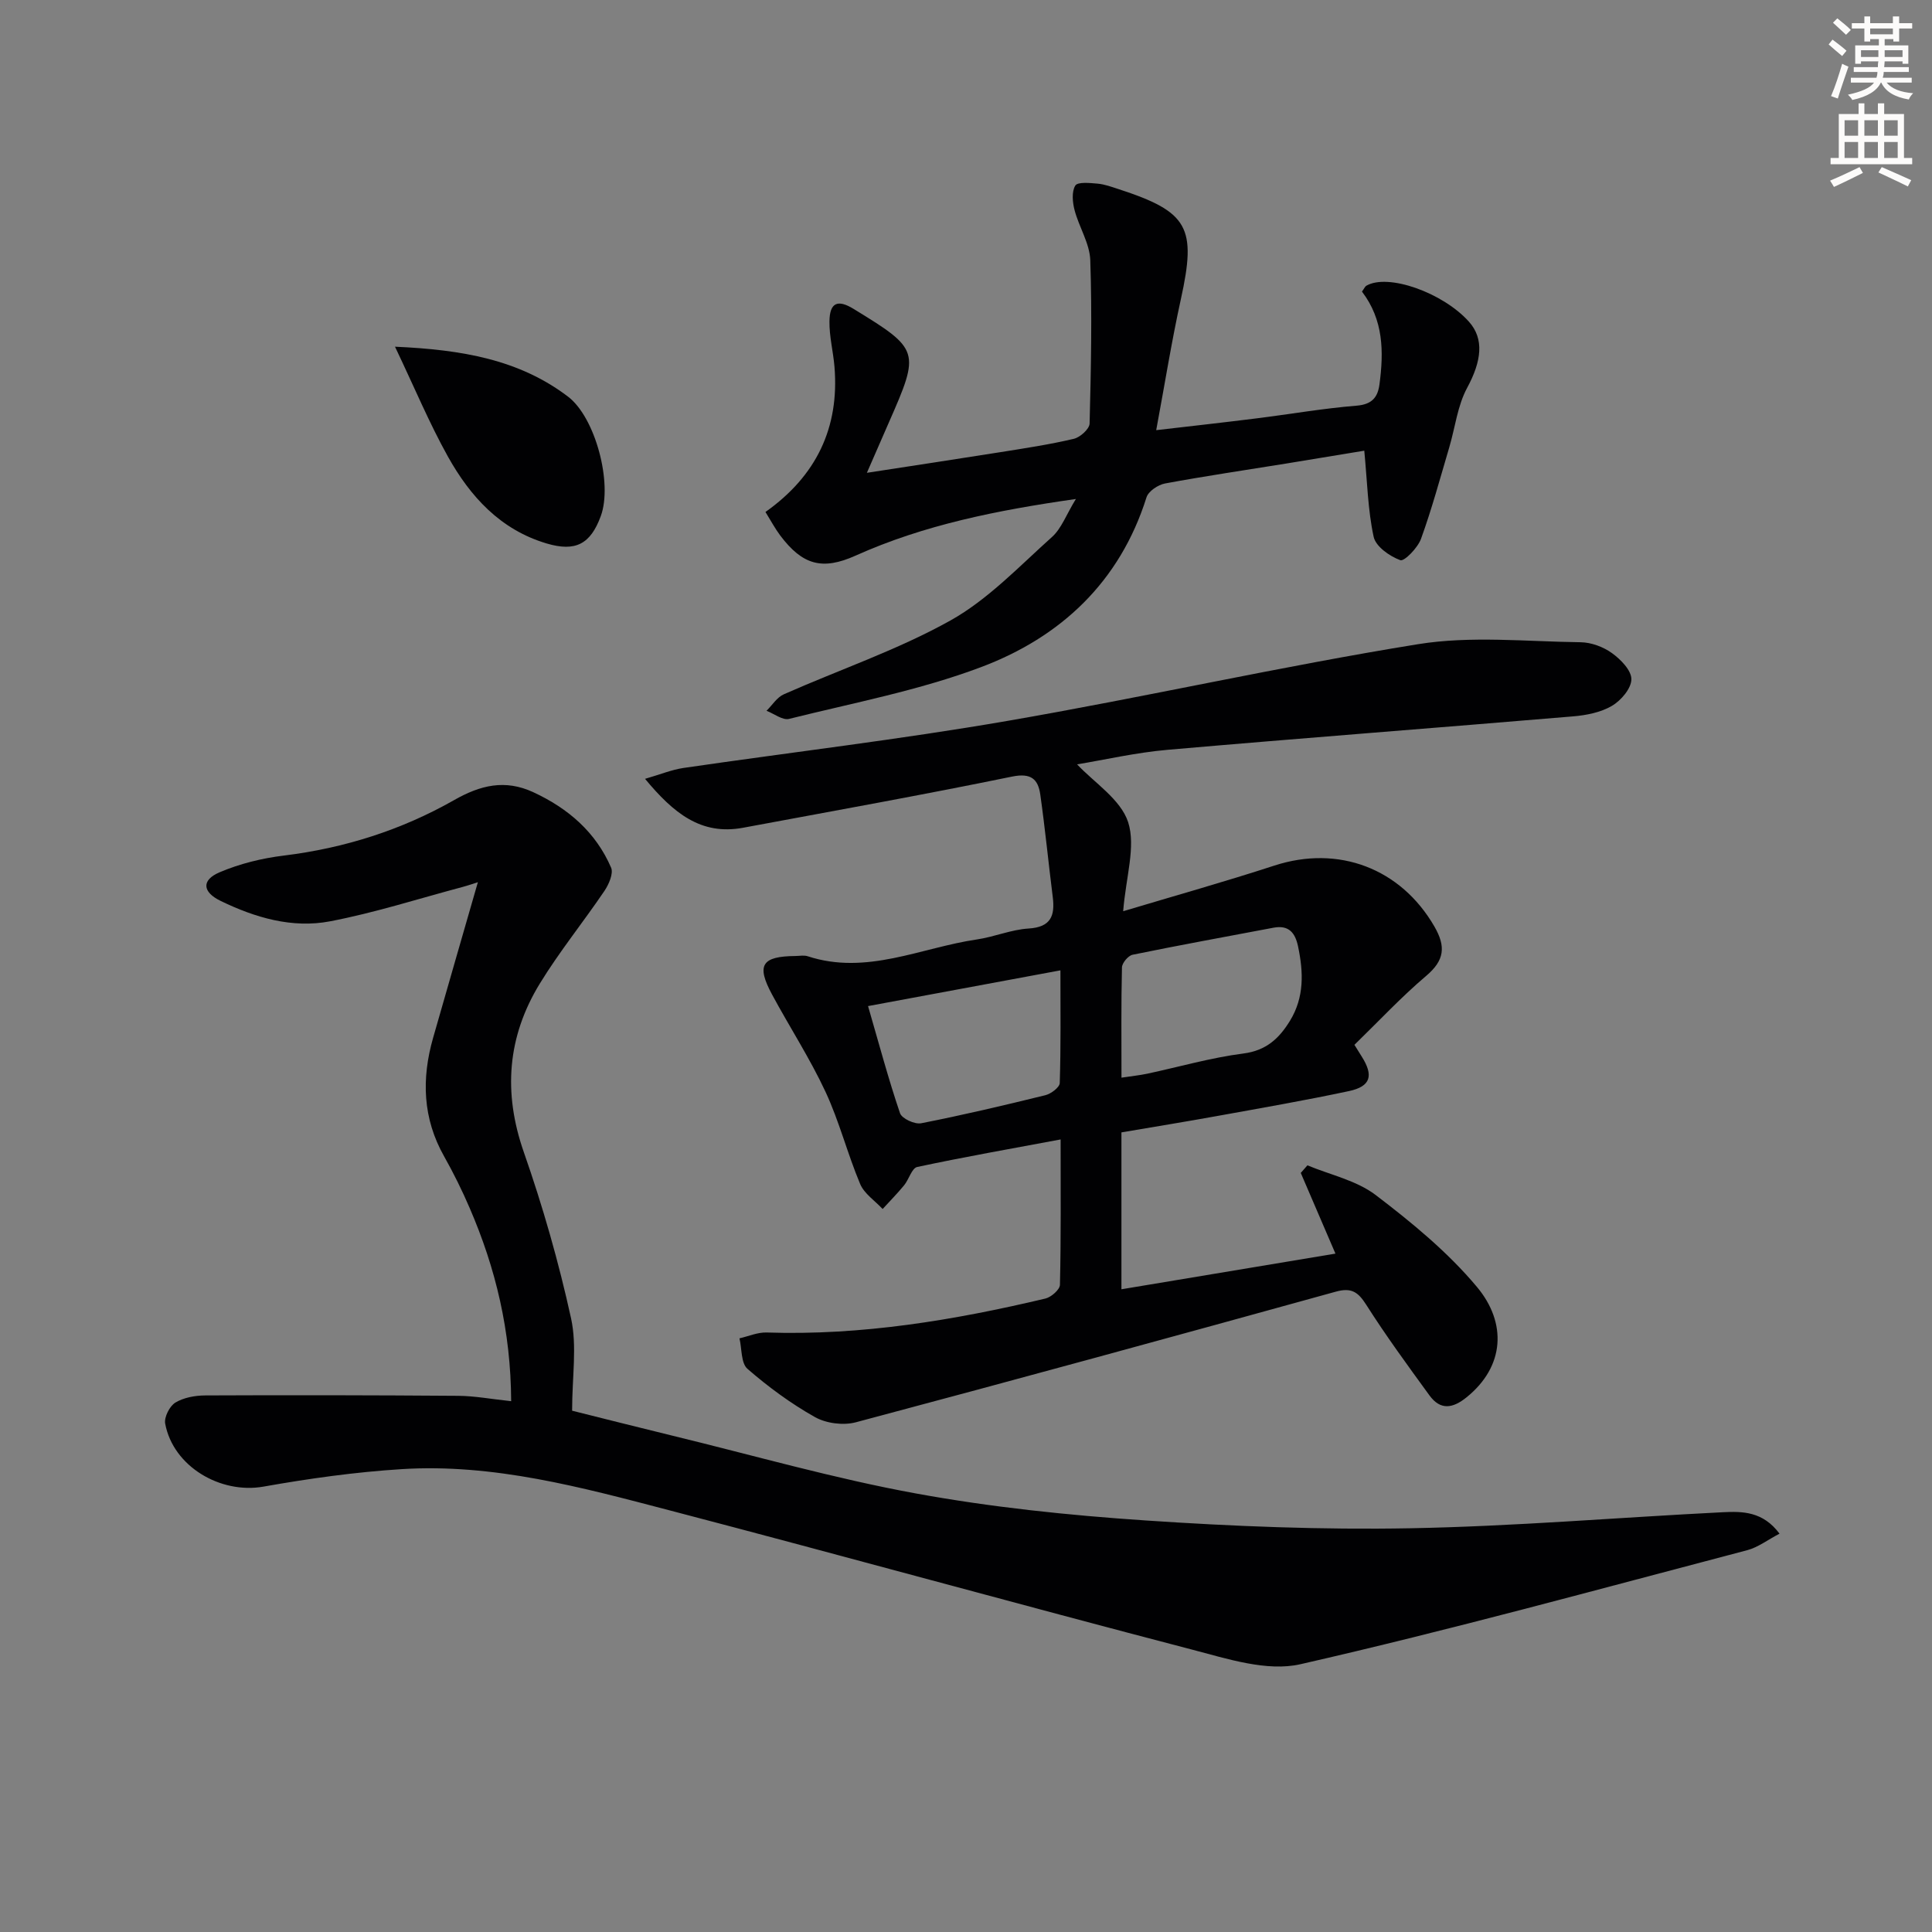 <svg enable-background="new 0 0 400 400" viewBox="0 0 400 400" xmlns="http://www.w3.org/2000/svg"><rect x="0" y="0" width="400" height="400" fill="#808080" stroke="none"/><path d="m378.6 9.2.8-1c.9.7 1.9 1.4 2.9 2.3l-.9 1.1c-1.1-.9-2-1.7-2.8-2.4zm.5 10.7c.9-2.1 1.6-4.3 2.3-6.7.4.2.8.4 1.3.6-.7 2.1-1.5 4.3-2.2 6.6zm.4-15.2.9-.9c1 .8 2 1.6 2.8 2.4l-1 1c-1-.9-1.9-1.8-2.7-2.5zm12.5-1.3h1.2v1.4h2.7v1.1h-2.7v2.7h-1.2v-.5h-1.8v1.3h4.9v3.8h-1.2v-.5h-3.7c0 .4-.1.9-.1 1.2h5.1v1h-5.2c0 .5-.1.9-.2 1.2h6v1h-5.2c1.1 1.3 2.9 2 5.5 2.2-.4.4-.7.8-.9 1.3-2.9-.5-4.8-1.6-5.7-3.5h-.1c-.8 1.7-2.7 2.9-5.9 3.6-.2-.4-.6-.8-.9-1.1 2.8-.6 4.6-1.4 5.4-2.5h-4.8v-1h5.3c.1-.3.2-.7.2-1.2h-4.9v-1h5c0-.4 0-.8.1-1.2h-3.6v.5h-1.2v-3.8h4.9v-1.3h-1.8v.5h-1.2v-2.7h-2.6v-1.1h2.6v-1.4h1.2v1.4h4.7v-1.4zm-6.7 8.4h3.6c0-.4 0-.9 0-1.4h-3.6zm1.9-4.7h4.7v-1.2h-4.7zm6.7 3.3h-3.7v1.4h3.7z" fill="#fcfbfa"/><path d="m384.7 21.4h1.3v2.2h2.8v-2.2h1.3v2.2h4.1v9.1h1.7v1.3h-16.9v-1.3h1.7v-9.1h4.1v-2.2zm.3 13.2.7 1.2c-1.8.9-3.8 1.9-6 2.9-.2-.4-.5-.8-.8-1.3 2.4-1 4.4-2 6.1-2.8zm-3.1-6.5h2.8v-3.2h-2.8zm0 4.6h2.8v-3.3h-2.8zm4.1-4.6h2.8v-3.2h-2.8zm0 4.6h2.8v-3.3h-2.8zm3.6 1.9c2.1.9 4.1 1.8 6.1 2.7l-.7 1.3c-2.2-1.1-4.2-2-6.1-2.9zm3.3-9.7h-2.8v3.2h2.8zm-2.8 7.8h2.8v-3.3h-2.8z" fill="#fcfbfa"/><g fill="#010103"><path d="m232.54 188.66c10.78-3.23 21.11-6.13 31.3-9.45 13.28-4.32 26.17.58 33.13 12.6 2.42 4.18 2.1 7.02-1.69 10.23-5.18 4.39-9.84 9.4-14.86 14.28.67 1.07 1.06 1.72 1.47 2.36 2.55 4 1.93 6.25-2.61 7.22-9.07 1.93-18.22 3.52-27.35 5.17-6.36 1.15-12.75 2.19-19.75 3.38v15.92 16.56c14.82-2.47 29.1-4.85 44.31-7.38-2.51-5.85-4.84-11.28-7.18-16.71.46-.52.92-1.05 1.38-1.57 4.75 1.98 10.15 3.12 14.12 6.14 7.5 5.71 14.97 11.85 20.98 19.04 6.21 7.42 5.78 16.46-2.17 22.86-2.86 2.31-5.4 2.7-7.66-.4-4.49-6.17-9.01-12.34-13.1-18.78-1.71-2.69-3.11-3.59-6.31-2.7-33.08 9.15-66.19 18.21-99.36 27.04-2.59.69-6.15.23-8.47-1.08-4.97-2.79-9.65-6.24-13.96-9.98-1.36-1.18-1.15-4.16-1.66-6.32 1.87-.43 3.76-1.27 5.61-1.21 19.62.65 38.76-2.53 57.73-7.03 1.21-.29 2.99-1.85 3.01-2.85.23-9.8.14-19.61.14-30.09-10.27 1.92-20.01 3.63-29.69 5.7-1.12.24-1.71 2.57-2.72 3.8-1.4 1.7-2.95 3.27-4.44 4.9-1.59-1.71-3.81-3.16-4.66-5.19-2.63-6.26-4.31-12.94-7.17-19.08-3.22-6.91-7.41-13.36-11.04-20.09-3.33-6.16-2.18-7.96 4.86-8.02.83-.01 1.73-.2 2.49.05 12.2 4 23.43-1.78 35.05-3.48 3.6-.53 7.09-2.04 10.68-2.26 4.63-.28 5.5-2.64 5.01-6.53-.89-7.06-1.58-14.15-2.58-21.2-.45-3.17-1.88-4.53-5.82-3.73-18.52 3.8-37.14 7.14-55.73 10.6-8.69 1.61-14.38-3.02-20.28-10.13 3.16-.91 5.51-1.89 7.94-2.25 22.33-3.26 44.76-5.89 66.99-9.73 28.42-4.9 56.59-11.29 85.06-15.89 10.98-1.78 22.46-.55 33.71-.41 2.2.03 4.69.95 6.49 2.25 1.81 1.3 4.05 3.59 4.02 5.43-.02 1.9-2.16 4.4-4.04 5.5-2.33 1.36-5.3 1.94-8.06 2.17-27.97 2.36-55.95 4.48-83.91 6.92-6.58.57-13.08 2.08-18.75 3.01 3.52 3.77 9.02 7.23 10.57 11.97 1.62 5.05-.46 11.31-1.03 18.44zm-52.82 19.64c2.3 7.92 4.22 15.13 6.62 22.18.38 1.11 3.04 2.34 4.37 2.08 8.62-1.69 17.19-3.71 25.72-5.81 1.17-.29 2.95-1.62 2.98-2.52.24-7.59.14-15.19.14-23.33-13.57 2.52-26.39 4.9-39.83 7.4zm52.47 14.82c2.15-.33 3.76-.49 5.33-.82 6.63-1.42 13.19-3.32 19.89-4.18 4.75-.61 7.43-3.12 9.68-6.8 2.97-4.87 2.78-10.05 1.66-15.37-.59-2.82-1.91-4.47-5.07-3.88-9.73 1.84-19.48 3.61-29.19 5.6-.91.19-2.17 1.69-2.2 2.61-.18 7.43-.1 14.87-.1 22.84z"/><path d="m105.83 290.1c-.07-14.55-3.2-27.51-8.58-39.97-1.57-3.65-3.34-7.24-5.29-10.7-4.46-7.88-4.71-16.09-2.29-24.56 3.04-10.66 6.13-21.3 9.27-32.22-.72.23-1.96.66-3.22 1-9.12 2.43-18.14 5.33-27.39 7.1-7.85 1.5-15.52-.76-22.66-4.23-3.79-1.84-3.99-4.31-.21-5.92 4.17-1.78 8.77-2.91 13.29-3.46 12.54-1.54 24.35-5.28 35.27-11.49 5.43-3.09 10.53-4.36 16.42-1.62 7.22 3.35 12.91 8.27 16.08 15.6.52 1.2-.46 3.46-1.37 4.81-4.38 6.47-9.33 12.57-13.4 19.22-6.7 10.97-7.62 22.52-3.3 34.88 3.93 11.24 7.23 22.77 9.78 34.4 1.27 5.79.22 12.09.22 19.13 6.18 1.54 13.52 3.41 20.88 5.2 16.76 4.07 33.39 8.85 50.33 11.94 15.64 2.86 31.58 4.51 47.46 5.58 18.24 1.23 36.58 1.96 54.85 1.62 21.59-.4 43.15-2.24 64.73-3.32 4.05-.2 8.29-.19 11.73 4.44-2.47 1.29-4.45 2.83-6.68 3.42-30.79 8.08-61.5 16.54-92.52 23.61-6.91 1.58-15.13-1.12-22.44-3.03-36.12-9.42-72.1-19.39-108.21-28.84-18.15-4.75-36.4-9.72-55.44-8.52-9.57.6-19.14 1.94-28.6 3.62-8.9 1.57-18.68-4.16-20.34-13.04-.25-1.33.92-3.64 2.11-4.36 1.74-1.05 4.09-1.47 6.19-1.48 17.45-.08 34.91-.05 52.36.08 3.43.02 6.86.68 10.97 1.11z"/><path d="m281.98 60.37c.51-.7.64-1.06.9-1.21 4.45-2.6 15.77 1.37 21.22 7.41 3.25 3.6 2.63 8.23-.36 13.76-1.98 3.67-2.46 8.14-3.67 12.23-1.88 6.36-3.61 12.77-5.86 18.99-.67 1.86-3.46 4.73-4.29 4.43-2.21-.81-5.09-2.83-5.52-4.84-1.21-5.58-1.32-11.41-1.94-17.83-5 .82-10.61 1.76-16.22 2.67-8.35 1.35-16.73 2.58-25.04 4.12-1.44.27-3.43 1.6-3.83 2.87-5.52 17.53-17.78 28.96-34.28 35.16-12.78 4.81-26.41 7.39-39.73 10.71-1.33.33-3.1-1.08-4.66-1.68 1.18-1.16 2.16-2.79 3.58-3.41 11.5-5.1 23.56-9.18 34.49-15.28 7.8-4.36 14.25-11.22 21.02-17.28 1.97-1.76 2.96-4.62 4.96-7.88-16.42 2.35-31.43 5.36-45.62 11.73-6.87 3.08-10.97 1.96-15.59-4.17-1.08-1.44-1.93-3.05-3.06-4.87 10.52-7.45 15.33-17.43 14.29-30.06-.26-3.14-1.08-6.26-1.04-9.39.04-3.91 1.7-4.62 4.99-2.6 13.72 8.4 13.82 8.72 7.29 23.56-1.39 3.16-2.76 6.32-4.53 10.38 9.83-1.52 18.76-2.86 27.67-4.28 5.08-.81 10.18-1.58 15.18-2.76 1.31-.31 3.23-2.04 3.26-3.16.29-11.27.52-22.56.14-33.82-.12-3.48-2.33-6.85-3.25-10.36-.43-1.63-.63-3.83.15-5.09.5-.8 3.03-.54 4.61-.4 1.47.13 2.91.67 4.33 1.13 14.51 4.72 16.19 7.93 12.91 22.82-1.92 8.72-3.32 17.55-5.1 27.09 7.39-.86 14.08-1.6 20.76-2.44 6.91-.86 13.8-2.07 20.73-2.63 3.21-.26 4.39-1.75 4.74-4.45.89-6.72.85-13.31-3.63-19.17z"/><path d="m81.78 71.78c13.86.62 25.68 2.65 35.8 10.32 5.7 4.31 9.29 17.98 6.81 24.74-2.14 5.86-5.28 7.44-11.21 5.68-9.6-2.85-15.83-9.72-20.46-18.02-3.85-6.91-6.91-14.27-10.94-22.72z"/></g></svg>